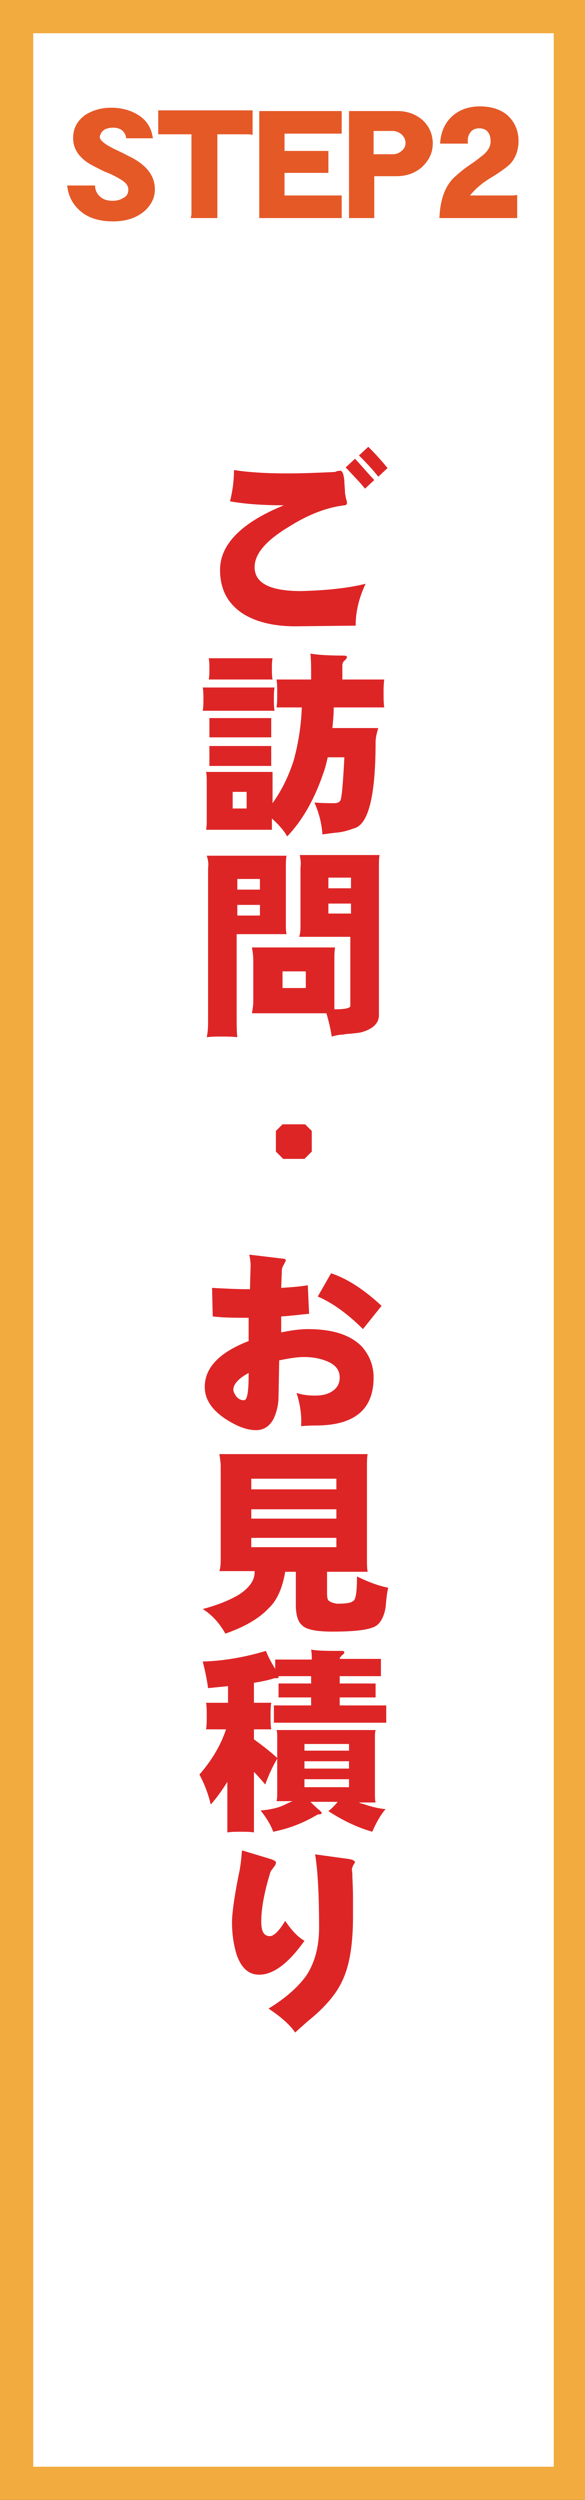 <?xml version="1.0" encoding="utf-8"?>
<!-- Generator: Adobe Illustrator 14.0.0, SVG Export Plug-In  -->
<!DOCTYPE svg PUBLIC "-//W3C//DTD SVG 1.1//EN" "http://www.w3.org/Graphics/SVG/1.1/DTD/svg11.dtd">
<svg version="1.1"
	 xmlns="http://www.w3.org/2000/svg" xmlns:xlink="http://www.w3.org/1999/xlink" xmlns:a="http://ns.adobe.com/AdobeSVGViewerExtensions/3.0/"
	 x="0px" y="0px" width="88px" height="376px" viewBox="0 0 88 376" enable-background="new 0 0 88 376" xml:space="preserve">
<rect x="0" y="0" width="88" height="376" fill="#333333" stroke="none"/>
<defs>
</defs>
<rect x="2.5" y="2.5" fill="#FFFFFF" width="83.3" height="371"/>
<path fill="#F1AB3E" d="M83.3,5v366H5V5H83.3 M88.3,0H0v376h88.3V0L88.3,0z"/>
<path fill="#E55927" d="M23.3,28.5c0,1.2-0.5,2.2-1.4,3.1c-1.2,1.1-2.8,1.7-4.9,1.7c-1.8,0-3.4-0.4-4.6-1.3c-1.3-1-2.1-2.3-2.3-4.1
	h4.2c0,0.7,0.3,1.3,0.8,1.7c0.4,0.4,1.1,0.6,1.8,0.6c0.6,0,1.1-0.1,1.6-0.4c0.6-0.3,0.8-0.7,0.8-1.3s-0.4-1.1-1.3-1.6
	c-0.5-0.3-1.2-0.7-2.3-1.1c-1-0.5-1.8-0.9-2.3-1.2c-1.6-1-2.4-2.3-2.4-3.8c0-1.5,0.6-2.6,1.8-3.5c1.1-0.7,2.4-1.1,3.9-1.1
	c1.6,0,3,0.4,4.1,1.1c1.3,0.8,2,2,2.2,3.5H19c-0.2-1.1-0.9-1.6-2-1.6c-0.5,0-0.9,0.1-1.3,0.3c-0.4,0.3-0.6,0.6-0.7,1.1
	c0,0.4,0.6,1,1.8,1.6c0.5,0.3,1.3,0.6,2.4,1.2C22,24.7,23.3,26.4,23.3,28.5z"/>
<path fill="#E55927" d="M38,20.3c-0.3-0.1-0.6-0.1-0.9-0.1h-4.4v12.1c0,0.2,0,0.3,0,0.5h-4c0-0.2,0.1-0.4,0.1-0.5V20.2h-4.1
	c-0.3,0-0.6,0-0.9,0v-3.6H38V20.3z"/>
<path fill="#E55927" d="M51.4,32.8H39c0-0.2,0-0.4,0-0.5V17.2c0-0.1,0-0.3,0-0.5h12.4v3.4c-0.2,0-0.5,0-0.7,0h-7.9v2.6h6.6V26h-6.6
	v3.4h7.9c0.2,0,0.4,0,0.7,0V32.8z"/>
<path fill="#E55927" d="M65.1,21.6c0,1.4-0.6,2.6-1.7,3.6c-1.1,0.9-2.3,1.3-3.8,1.3h-3.3v5.8c0,0.2,0,0.3,0,0.5h-3.8
	c0-0.2,0-0.4,0-0.5V17.2c0-0.2,0-0.3,0-0.5h7.2c1.5,0,2.7,0.4,3.8,1.3C64.5,18.9,65.1,20.1,65.1,21.6z M61,21.5
	c0-0.5-0.2-0.9-0.6-1.3c-0.4-0.3-0.8-0.5-1.3-0.5h-2.9v3.5h2.9c0.5,0,1-0.2,1.3-0.5C60.8,22.4,61,22,61,21.5z"/>
<path fill="#E55927" d="M78,21.2c0,1.3-0.4,2.5-1.2,3.4c-0.6,0.6-1.6,1.3-2.9,2.1c-1.2,0.7-2.3,1.6-3.2,2.7h6.2c0.3,0,0.6,0,0.9-0.1
	v3.5H66.1c0.1-2.5,0.7-4.5,2-5.9c0.5-0.5,1.2-1.1,2-1.7c0.7-0.5,1.5-1,2.2-1.6c1-0.7,1.5-1.5,1.5-2.3c0-1.3-0.6-2-1.7-2
	c-0.6,0-1.1,0.2-1.4,0.7c-0.3,0.4-0.4,1-0.3,1.6h-4.2c0.1-1.7,0.7-3.1,1.8-4.1c1.1-1,2.5-1.5,4.2-1.5c1.6,0,3,0.4,4.1,1.3
	C77.4,18.3,78,19.6,78,21.2z"/>
<path fill="#DE2526" d="M55,87.8c-1,2.1-1.5,4.2-1.5,6.3l-9.1,0.1c-3.1,0-5.7-0.6-7.7-1.8c-2.4-1.5-3.6-3.7-3.6-6.7
	c0-3.8,3.2-7.1,9.6-9.7c-3.2,0-5.9-0.2-8.1-0.6c0.4-1.6,0.6-3.2,0.6-4.7c2.7,0.4,5.3,0.5,8,0.5c2.4,0,4.7-0.1,6.9-0.2
	c0.1,0,0.3,0,0.5-0.1c0.3-0.1,0.4-0.1,0.6-0.1c0.3,0,0.5,0.5,0.6,1.5c0,0.6,0.1,1.3,0.1,1.9c0,0.1,0.1,0.3,0.1,0.6
	c0.1,0.4,0.2,0.6,0.2,0.8c0,0.2-0.1,0.4-0.4,0.4c-2.5,0.3-5.3,1.3-8.3,3.2c-3.5,2.1-5.2,4.1-5.2,6.1c0,2.4,2.3,3.6,7,3.6
	C48.9,88.8,52.2,88.5,55,87.8z M56.3,72.2l-1.4,1.3c-0.6-0.8-1.6-1.8-2.9-3.2l1.4-1.3C54,69.6,54.9,70.7,56.3,72.2z M58.3,70.4
	l-1.4,1.3c-0.6-0.8-1.5-1.8-2.9-3.2l1.4-1.3C56,67.8,57,68.8,58.3,70.4z"/>
<path fill="#DE2526" d="M30.5,103.4h10.8c-0.1,0.6-0.1,1.1-0.1,1.7c0,0.6,0,1.2,0.1,1.8H30.5c0.1-0.6,0.1-1.2,0.1-1.8
	C30.6,104.6,30.6,104,30.5,103.4z M31,116.1h10v4.7c1.5-2.1,2.5-4.3,3.2-6.5c0.7-2.6,1.1-5.2,1.2-7.9h-3.8c0.1-0.7,0.1-1.4,0.1-2.1
	c0-0.7,0-1.4-0.1-2.1h5.2v-0.8c0-1,0-2-0.1-3.1c1.1,0.2,2.7,0.3,5,0.3c0.3,0,0.5,0.1,0.5,0.2c0,0.1-0.1,0.3-0.3,0.5
	c-0.3,0.2-0.4,0.5-0.4,0.8v2.1h6.3c-0.1,0.7-0.1,1.4-0.1,2.1c0,0.7,0,1.4,0.1,2.1h-7.6c0,1.1-0.1,2.1-0.2,3.1h6.9
	c-0.2,0.7-0.4,1.4-0.4,2.1c0,8.2-1.1,12.5-3.3,13c-0.8,0.3-1.5,0.5-2.3,0.6c-1,0.1-1.7,0.2-2.4,0.3c-0.1-1.6-0.5-3.2-1.2-4.8
	c1.2,0.1,2.2,0.1,3,0.1c0.4,0,0.7-0.1,0.9-0.4c0.2-0.3,0.4-2.5,0.6-6.5h-2.5c-0.2,0.9-0.4,1.7-0.7,2.5c-1.3,3.8-3.1,7-5.4,9.4
	c-0.5-0.9-1.3-1.8-2.3-2.7v1.7H31c0.1-0.5,0.1-1,0.1-1.5v-5.5C31.1,117.1,31.1,116.6,31,116.1z M31.4,99H41
	c-0.1,0.5-0.1,1.1-0.1,1.6c0,0.5,0,1.1,0.1,1.6h-9.6c0.1-0.5,0.1-1.1,0.1-1.6C31.5,100.1,31.5,99.5,31.4,99z M31.5,108h9.3v2.9h-9.3
	V108z M31.5,112.2h9.3v3h-9.3V112.2z M37.1,121.6v-2.5H35v2.5H37.1z"/>
<path fill="#DE2526" d="M31.1,128.7h12c-0.1,0.6-0.1,1.2-0.1,1.8v8.6c0,0.4,0,0.9,0.1,1.4h-7.5v12.8c0,0.9,0,1.8,0.1,2.7
	c-0.8-0.1-1.6-0.1-2.3-0.1c-0.8,0-1.5,0-2.3,0.1c0.2-0.9,0.2-1.8,0.2-2.7v-22.7C31.4,129.9,31.3,129.3,31.1,128.7z M35.7,133.8h3.4
	v-1.6h-3.4V133.8z M35.7,137.7h3.4v-1.6h-3.4V137.7z M45.1,128.6h12c-0.1,0.5-0.1,1.1-0.1,1.7v22.4c0,1.2-0.9,2.1-2.8,2.6
	c-1.4,0.2-2.3,0.2-2.5,0.3c-0.5,0-1.1,0.1-1.8,0.3c-0.2-1.3-0.5-2.5-0.8-3.5H37.9c0.1-0.6,0.2-1.2,0.2-1.8v-6.2
	c0-0.6-0.1-1.3-0.2-1.9h12.5c-0.1,0.6-0.1,1.3-0.1,1.9v6.2c0,0.4,0,0.8,0,1.2c0,0,0.1,0,0.1,0c1.6,0,2.3-0.2,2.3-0.5v-10.4h-7.7
	c0.2-0.6,0.2-1.1,0.2-1.6v-8.8C45.3,129.7,45.2,129.2,45.1,128.6z M46,148.6v-2.5h-3.5v2.5H46z M49.4,133.6h3.4v-1.6h-3.4V133.6z
	 M52.8,137.4v-1.5h-3.4v1.5H52.8z"/>
<path fill="#DE2526" d="M46.9,173.2l-1.1,1.1h-3.2l-1.1-1.1v-3.1l1-1h3.4l1,1V173.2z"/>
<path fill="#DE2526" d="M56.2,207.2c0,4.8-2.9,7.2-8.7,7.2c-0.3,0-1.1,0-2.2,0.1c0.1-1.8-0.2-3.5-0.7-5c0.9,0.3,1.8,0.4,2.8,0.4
	c1,0,1.9-0.2,2.5-0.6c0.8-0.5,1.2-1.2,1.2-2.1c0-1.2-0.7-2-2-2.5c-1-0.4-2.1-0.6-3.4-0.6c-1,0-2.2,0.2-3.7,0.5l-0.1,5.4
	c0,1.3-0.3,2.4-0.7,3.3c-0.6,1.2-1.5,1.8-2.7,1.8c-1.4,0-2.9-0.6-4.6-1.7c-2.1-1.4-3.1-3-3.1-4.8c0-2.9,2.2-5.2,6.6-6.9l0-3.5
	c-1.9,0-3.7,0-5.4-0.2l-0.1-4.3c1.8,0.1,3.7,0.2,5.7,0.2l0.1-3.6c0-0.5-0.1-1.1-0.2-1.6l5,0.6c0.3,0,0.5,0.1,0.5,0.3
	c0,0-0.1,0.2-0.3,0.6c-0.2,0.3-0.3,0.6-0.3,0.9l-0.1,2.6c1.6-0.1,2.9-0.2,4-0.4l0.2,4.3c-1.2,0.1-2.6,0.3-4.2,0.4l0,2.4
	c1.4-0.3,2.8-0.5,4-0.5c3.8,0,6.5,0.9,8.2,2.7C55.6,203.9,56.2,205.4,56.2,207.2z M37.4,206.8v-0.3c-1.5,0.8-2.3,1.7-2.3,2.5
	c0,0.3,0.2,0.7,0.5,1.1c0.4,0.4,0.7,0.5,1.1,0.5C37.2,210.6,37.4,209.3,37.4,206.8z M57.4,196.4l-2.8,3.5c-2.4-2.4-4.7-4-6.8-4.9
	l2-3.5C52.2,192.3,54.7,193.9,57.4,196.4z"/>
<path fill="#DE2526" d="M33,218.7h22.3c-0.1,0.6-0.1,1.3-0.1,1.9v13.9c0,0.6,0,1.3,0.1,1.9h-6.1v3.3c0,0.6,0.1,0.9,0.2,1
	c0.2,0.2,0.6,0.4,1.3,0.5c1.3,0,2.1-0.1,2.4-0.4c0.4-0.1,0.6-1.3,0.6-3.7c1.6,0.8,3.2,1.4,4.7,1.7c-0.2,0.8-0.3,1.8-0.4,3
	c-0.3,1.7-1,2.7-2,3c-1.1,0.4-3,0.6-6,0.6c-2.4,0-4-0.3-4.6-1c-0.6-0.5-0.9-1.6-0.9-3v-5h-1.6c-0.4,2.4-1.2,4.3-2.5,5.5
	c-1.4,1.5-3.6,2.8-6.5,3.8c-0.9-1.6-2-2.8-3.4-3.7c2.3-0.6,4.2-1.4,5.5-2.2c1.5-1,2.3-2.1,2.3-3.3c0-0.1,0-0.1,0-0.2H33
	c0.2-0.6,0.2-1.3,0.2-1.9v-13.9C33.2,220,33.1,219.4,33,218.7z M37.8,224h12.8v-1.6H37.8V224z M37.8,228.4h12.8V227H37.8V228.4z
	 M50.6,232.7v-1.4H37.8v1.4H50.6z"/>
<path fill="#DE2526" d="M41.3,252.4c-0.9,0.3-1.9,0.5-3.1,0.7v3h2.6c-0.1,0.7-0.1,1.3-0.1,2c0,0.7,0,1.3,0.1,2h-2.6v1.5
	c1.1,0.8,2.3,1.7,3.5,2.8v-3.2c0-0.3,0-0.7-0.1-1h14.9c-0.1,0.4-0.1,0.7-0.1,1v8.7c0,0.4,0,0.8,0.1,1.2h-2.5
	c0.2,0.1,0.4,0.2,0.6,0.2c1.1,0.4,2.3,0.7,3.4,0.8c-0.7,0.8-1.4,2-2,3.4c-2.1-0.6-4.3-1.6-6.6-3.1c0.5-0.4,1-0.9,1.4-1.4h-4.1
	c0.4,0.4,0.9,0.9,1.4,1.3c0.2,0.2,0.3,0.3,0.3,0.4c0,0.1-0.2,0.2-0.6,0.2c-2,1.2-4.2,2.1-6.7,2.6c-0.4-1.1-1.1-2.2-1.9-3.2
	c1.2-0.1,2.4-0.3,3.5-0.8c0.4-0.2,0.8-0.4,1.3-0.6h-2.4c0.1-0.4,0.1-0.8,0.1-1.2v-5.2c-0.7,1.2-1.3,2.5-1.8,3.9
	c-0.5-0.6-1.1-1.3-1.7-1.9v9.1c-0.6-0.1-1.3-0.1-2-0.1c-0.7,0-1.3,0-2,0.1V268c-0.7,1.1-1.5,2.3-2.5,3.4c-0.3-1.3-0.8-2.8-1.7-4.5
	c1.9-2.2,3.2-4.4,4-6.8h-3c0.1-0.7,0.1-1.3,0.1-2c0-0.7,0-1.4-0.1-2h3.3v-2.5c-1,0.1-2,0.2-3,0.3c-0.2-1.5-0.5-2.8-0.8-4
	c3.3-0.1,6.5-0.7,9.5-1.6c0.4,1,0.9,1.9,1.4,2.7v-1.4h5.5c0-0.5,0-1-0.1-1.5c1,0.2,2.5,0.2,4.6,0.2c0.3,0,0.4,0.1,0.4,0.2
	c0,0.1-0.1,0.3-0.3,0.4c-0.2,0.2-0.4,0.4-0.4,0.6h6.2v2.6h-6.2v1.1h5.4v2.1h-5.4v1.2h7v2.6H41.2v-2.6h5.6v-1.2h-4.9v-2.1h4.9v-1.1
	h-4.9c0,0.1,0,0.1,0,0.1c0,0.2-0.1,0.2-0.2,0.2L41.3,252.4z M45.8,263.3h6.7v-1h-6.7V263.3z M45.8,266h6.7v-1.1h-6.7V266z
	 M52.5,268.8v-1.2h-6.7v1.2H52.5z"/>
<path fill="#DE2526" d="M45.8,291.9c-2.4,3.4-4.7,5.1-6.8,5.1c-1.6,0-2.7-1-3.4-3c-0.4-1.3-0.7-2.9-0.7-4.9c0-1.2,0.3-3.6,1-7.1
	c0.3-1.3,0.4-2.5,0.5-3.7l4.3,1.3c0.6,0.2,0.9,0.4,0.8,0.6c0,0.1-0.1,0.4-0.3,0.6c-0.2,0.3-0.4,0.5-0.5,0.7c-1,3.2-1.4,5.7-1.4,7.5
	c0,1.5,0.4,2.2,1.3,2.2c0.6,0,1.4-0.8,2.3-2.3C43.9,290.4,44.9,291.4,45.8,291.9z M53.4,280.1c0,0-0.1,0.2-0.3,0.5
	c-0.1,0.3-0.2,0.5-0.2,0.8c0-0.7,0-0.6,0.1,0.4c0,0.9,0.1,2,0.1,3.5c0,1.5,0,2.5,0,3c0,4.1-0.5,7.3-1.6,9.6c-0.9,2-2.6,4-5.2,6.1
	c0,0-0.7,0.6-1.9,1.7c-0.8-1.2-2.2-2.4-4-3.6c2.6-1.6,4.5-3.3,5.7-5c1.3-2,1.9-4.4,1.9-7.2c0-4.9-0.2-8.6-0.6-11l5.1,0.7
	C53.1,279.7,53.4,279.9,53.4,280.1z"/>
</svg>
